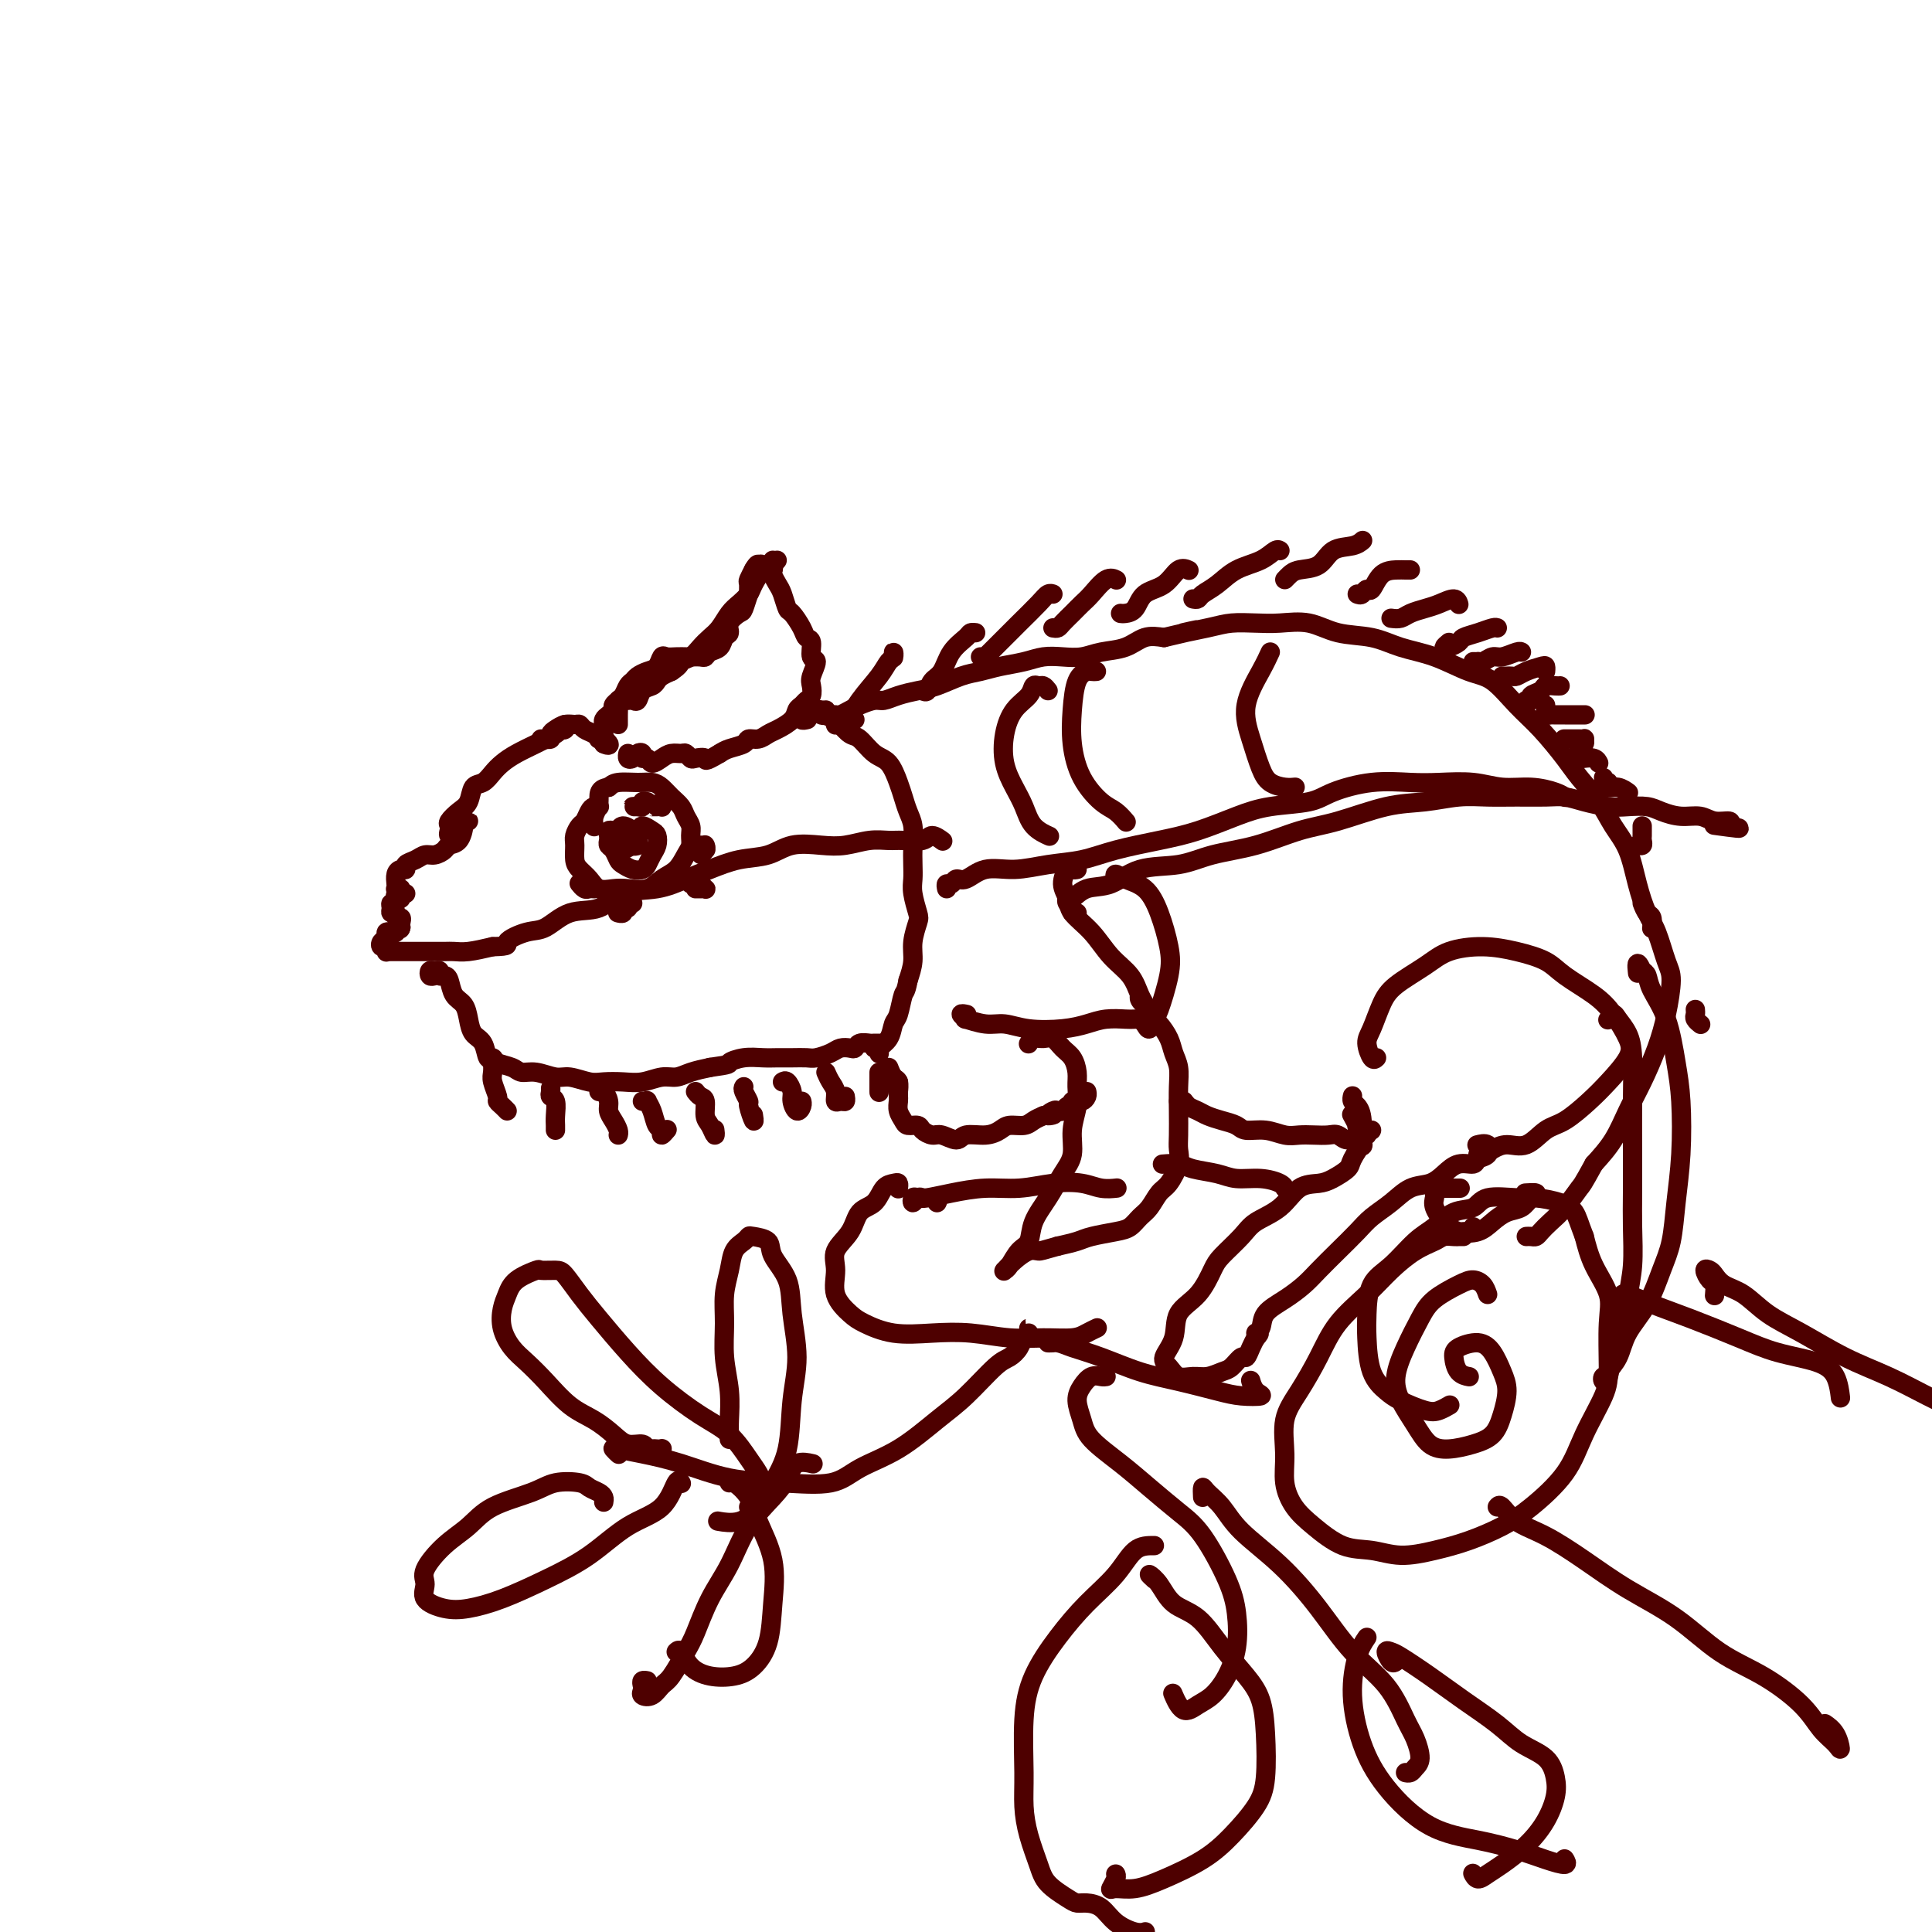 <svg viewBox='0 0 400 400' version='1.1' xmlns='http://www.w3.org/2000/svg' xmlns:xlink='http://www.w3.org/1999/xlink'><g fill='none' stroke='rgb(78,0,0)' stroke-width='4' stroke-linecap='round' stroke-linejoin='round'><path d='M84,185c-0.453,0.112 -0.906,0.224 -1,0c-0.094,-0.224 0.170,-0.785 0,-1c-0.170,-0.215 -0.775,-0.086 -1,0c-0.225,0.086 -0.070,0.129 0,0c0.070,-0.129 0.056,-0.430 0,-1c-0.056,-0.570 -0.153,-1.409 0,-2c0.153,-0.591 0.555,-0.933 1,-1c0.445,-0.067 0.934,0.140 1,0c0.066,-0.140 -0.291,-0.629 0,-1c0.291,-0.371 1.229,-0.625 2,-1c0.771,-0.375 1.376,-0.872 2,-1c0.624,-0.128 1.268,0.113 2,0c0.732,-0.113 1.554,-0.580 2,-1c0.446,-0.420 0.517,-0.792 1,-1c0.483,-0.208 1.380,-0.252 2,-1c0.620,-0.748 0.965,-2.200 1,-3c0.035,-0.800 -0.238,-0.946 0,-1c0.238,-0.054 0.987,-0.014 1,0c0.013,0.014 -0.711,0.004 -1,0c-0.289,-0.004 -0.145,-0.002 0,0'/><path d='M93,173c0.535,-0.023 1.070,-0.047 1,0c-0.070,0.047 -0.745,0.164 -1,0c-0.255,-0.164 -0.089,-0.609 0,-1c0.089,-0.391 0.103,-0.728 0,-1c-0.103,-0.272 -0.323,-0.478 0,-1c0.323,-0.522 1.189,-1.361 2,-2c0.811,-0.639 1.568,-1.077 2,-2c0.432,-0.923 0.540,-2.330 1,-3c0.460,-0.670 1.271,-0.603 2,-1c0.729,-0.397 1.374,-1.258 2,-2c0.626,-0.742 1.232,-1.365 2,-2c0.768,-0.635 1.697,-1.283 3,-2c1.303,-0.717 2.980,-1.503 4,-2c1.020,-0.497 1.385,-0.704 2,-1c0.615,-0.296 1.482,-0.682 2,-1c0.518,-0.318 0.689,-0.569 1,-1c0.311,-0.431 0.764,-1.043 1,-1c0.236,0.043 0.256,0.742 0,1c-0.256,0.258 -0.787,0.074 -1,0c-0.213,-0.074 -0.106,-0.037 0,0'/><path d='M112,153c0.454,0.007 0.909,0.013 1,0c0.091,-0.013 -0.180,-0.046 0,0c0.180,0.046 0.811,0.170 1,0c0.189,-0.170 -0.065,-0.635 0,-1c0.065,-0.365 0.450,-0.631 1,-1c0.550,-0.369 1.264,-0.842 2,-1c0.736,-0.158 1.493,0.000 2,0c0.507,-0.000 0.763,-0.158 1,0c0.237,0.158 0.455,0.631 1,1c0.545,0.369 1.417,0.634 2,1c0.583,0.366 0.879,0.834 1,1c0.121,0.166 0.068,0.031 0,0c-0.068,-0.031 -0.152,0.043 0,0c0.152,-0.043 0.541,-0.204 1,0c0.459,0.204 0.988,0.773 1,1c0.012,0.227 -0.494,0.114 -1,0'/><path d='M125,154c1.215,0.602 1.254,0.106 1,0c-0.254,-0.106 -0.800,0.179 -1,0c-0.200,-0.179 -0.053,-0.821 0,-1c0.053,-0.179 0.014,0.107 0,0c-0.014,-0.107 -0.001,-0.606 0,-1c0.001,-0.394 -0.010,-0.683 0,-1c0.010,-0.317 0.040,-0.662 0,-1c-0.040,-0.338 -0.150,-0.669 0,-1c0.150,-0.331 0.561,-0.663 1,-1c0.439,-0.337 0.905,-0.679 1,-1c0.095,-0.321 -0.182,-0.622 0,-1c0.182,-0.378 0.822,-0.834 1,-1c0.178,-0.166 -0.107,-0.043 0,0c0.107,0.043 0.605,0.005 1,0c0.395,-0.005 0.687,0.024 1,0c0.313,-0.024 0.647,-0.100 1,0c0.353,0.100 0.724,0.378 1,0c0.276,-0.378 0.458,-1.411 1,-2c0.542,-0.589 1.444,-0.735 2,-1c0.556,-0.265 0.765,-0.648 1,-1c0.235,-0.352 0.496,-0.672 1,-1c0.504,-0.328 1.252,-0.664 2,-1'/><path d='M139,139c2.059,-1.346 1.706,-1.710 2,-2c0.294,-0.290 1.233,-0.504 2,-1c0.767,-0.496 1.360,-1.273 2,-2c0.640,-0.727 1.327,-1.402 2,-2c0.673,-0.598 1.331,-1.117 2,-2c0.669,-0.883 1.349,-2.129 2,-3c0.651,-0.871 1.273,-1.367 2,-2c0.727,-0.633 1.557,-1.404 2,-2c0.443,-0.596 0.498,-1.018 1,-2c0.502,-0.982 1.452,-2.526 2,-3c0.548,-0.474 0.693,0.120 1,0c0.307,-0.120 0.775,-0.955 1,-1c0.225,-0.045 0.207,0.702 0,1c-0.207,0.298 -0.604,0.149 -1,0'/><path d='M159,118c3.333,-3.500 1.667,-1.750 0,0'/><path d='M128,150c-0.000,-0.439 -0.001,-0.877 0,-1c0.001,-0.123 0.003,0.070 0,0c-0.003,-0.070 -0.012,-0.404 0,-1c0.012,-0.596 0.045,-1.455 0,-2c-0.045,-0.545 -0.167,-0.776 0,-1c0.167,-0.224 0.625,-0.442 1,-1c0.375,-0.558 0.667,-1.458 1,-2c0.333,-0.542 0.705,-0.727 1,-1c0.295,-0.273 0.512,-0.633 1,-1c0.488,-0.367 1.247,-0.739 2,-1c0.753,-0.261 1.501,-0.410 2,-1c0.499,-0.590 0.748,-1.622 1,-2c0.252,-0.378 0.505,-0.101 1,0c0.495,0.101 1.232,0.028 2,0c0.768,-0.028 1.567,-0.011 2,0c0.433,0.011 0.501,0.015 1,0c0.499,-0.015 1.429,-0.049 2,0c0.571,0.049 0.784,0.183 1,0c0.216,-0.183 0.434,-0.681 1,-1c0.566,-0.319 1.479,-0.457 2,-1c0.521,-0.543 0.650,-1.491 1,-2c0.350,-0.509 0.921,-0.579 1,-1c0.079,-0.421 -0.333,-1.193 0,-2c0.333,-0.807 1.410,-1.649 2,-2c0.590,-0.351 0.693,-0.211 1,-1c0.307,-0.789 0.818,-2.506 1,-3c0.182,-0.494 0.035,0.235 0,0c-0.035,-0.235 0.042,-1.434 0,-2c-0.042,-0.566 -0.204,-0.499 0,-1c0.204,-0.501 0.772,-1.572 1,-2c0.228,-0.428 0.114,-0.214 0,0'/><path d='M156,118c1.331,-2.415 1.159,-0.451 1,0c-0.159,0.451 -0.305,-0.611 0,-1c0.305,-0.389 1.061,-0.104 1,0c-0.061,0.104 -0.940,0.028 -1,0c-0.060,-0.028 0.697,-0.008 1,0c0.303,0.008 0.151,0.004 0,0'/><path d='M160,116c-0.000,0.454 -0.001,0.908 0,1c0.001,0.092 0.003,-0.179 0,0c-0.003,0.179 -0.012,0.809 0,1c0.012,0.191 0.045,-0.057 0,0c-0.045,0.057 -0.168,0.419 0,1c0.168,0.581 0.626,1.380 1,2c0.374,0.620 0.663,1.059 1,2c0.337,0.941 0.721,2.382 1,3c0.279,0.618 0.452,0.411 1,1c0.548,0.589 1.472,1.973 2,3c0.528,1.027 0.660,1.696 1,2c0.340,0.304 0.890,0.241 1,1c0.110,0.759 -0.218,2.340 0,3c0.218,0.660 0.984,0.400 1,1c0.016,0.600 -0.716,2.059 -1,3c-0.284,0.941 -0.118,1.365 0,2c0.118,0.635 0.188,1.482 0,2c-0.188,0.518 -0.634,0.706 -1,1c-0.366,0.294 -0.650,0.694 -1,1c-0.350,0.306 -0.765,0.517 -1,1c-0.235,0.483 -0.291,1.239 -1,2c-0.709,0.761 -2.072,1.527 -3,2c-0.928,0.473 -1.421,0.651 -2,1c-0.579,0.349 -1.244,0.867 -2,1c-0.756,0.133 -1.605,-0.119 -2,0c-0.395,0.119 -0.337,0.609 -1,1c-0.663,0.391 -2.047,0.683 -3,1c-0.953,0.317 -1.477,0.658 -2,1'/><path d='M149,156c-3.510,2.087 -2.785,1.306 -3,1c-0.215,-0.306 -1.370,-0.135 -2,0c-0.630,0.135 -0.735,0.235 -1,0c-0.265,-0.235 -0.691,-0.804 -1,-1c-0.309,-0.196 -0.502,-0.018 -1,0c-0.498,0.018 -1.300,-0.124 -2,0c-0.700,0.124 -1.297,0.513 -2,1c-0.703,0.487 -1.512,1.072 -2,1c-0.488,-0.072 -0.655,-0.800 -1,-1c-0.345,-0.200 -0.867,0.130 -1,0c-0.133,-0.130 0.122,-0.718 0,-1c-0.122,-0.282 -0.621,-0.258 -1,0c-0.379,0.258 -0.638,0.750 -1,1c-0.362,0.250 -0.828,0.260 -1,0c-0.172,-0.260 -0.049,-0.788 0,-1c0.049,-0.212 0.025,-0.106 0,0'/><path d='M167,149c0.136,-0.033 0.272,-0.065 0,0c-0.272,0.065 -0.950,0.228 -1,0c-0.050,-0.228 0.530,-0.846 1,-1c0.470,-0.154 0.832,0.158 1,0c0.168,-0.158 0.143,-0.785 0,-1c-0.143,-0.215 -0.404,-0.017 0,0c0.404,0.017 1.473,-0.146 2,0c0.527,0.146 0.510,0.600 1,1c0.490,0.400 1.485,0.744 2,1c0.515,0.256 0.550,0.423 1,1c0.450,0.577 1.314,1.565 2,2c0.686,0.435 1.192,0.318 2,1c0.808,0.682 1.918,2.164 3,3c1.082,0.836 2.136,1.027 3,2c0.864,0.973 1.538,2.728 2,4c0.462,1.272 0.712,2.063 1,3c0.288,0.937 0.613,2.022 1,3c0.387,0.978 0.835,1.849 1,3c0.165,1.151 0.048,2.581 0,4c-0.048,1.419 -0.026,2.826 0,4c0.026,1.174 0.056,2.116 0,3c-0.056,0.884 -0.196,1.709 0,3c0.196,1.291 0.729,3.048 1,4c0.271,0.952 0.279,1.101 0,2c-0.279,0.899 -0.844,2.550 -1,4c-0.156,1.450 0.098,2.700 0,4c-0.098,1.300 -0.549,2.650 -1,4'/><path d='M188,203c-0.489,2.624 -0.713,2.184 -1,3c-0.287,0.816 -0.637,2.888 -1,4c-0.363,1.112 -0.739,1.266 -1,2c-0.261,0.734 -0.409,2.049 -1,3c-0.591,0.951 -1.626,1.537 -2,2c-0.374,0.463 -0.086,0.804 0,1c0.086,0.196 -0.028,0.248 0,0c0.028,-0.248 0.200,-0.798 0,-1c-0.200,-0.202 -0.771,-0.058 -1,0c-0.229,0.058 -0.114,0.029 0,0'/><path d='M82,186c0.039,-0.534 0.078,-1.067 0,-1c-0.078,0.067 -0.274,0.735 0,1c0.274,0.265 1.016,0.126 1,0c-0.016,-0.126 -0.790,-0.240 -1,0c-0.210,0.240 0.144,0.834 0,1c-0.144,0.166 -0.786,-0.095 -1,0c-0.214,0.095 -0.001,0.546 0,1c0.001,0.454 -0.210,0.909 0,1c0.210,0.091 0.841,-0.183 1,0c0.159,0.183 -0.153,0.822 0,1c0.153,0.178 0.772,-0.106 1,0c0.228,0.106 0.065,0.602 0,1c-0.065,0.398 -0.033,0.699 0,1'/><path d='M83,192c-0.089,0.867 -0.813,0.035 -1,0c-0.187,-0.035 0.161,0.726 0,1c-0.161,0.274 -0.831,0.062 -1,0c-0.169,-0.062 0.164,0.026 0,0c-0.164,-0.026 -0.825,-0.166 -1,0c-0.175,0.166 0.135,0.637 0,1c-0.135,0.363 -0.715,0.619 -1,1c-0.285,0.381 -0.273,0.887 0,1c0.273,0.113 0.808,-0.166 1,0c0.192,0.166 0.040,0.776 0,1c-0.040,0.224 0.031,0.060 0,0c-0.031,-0.060 -0.163,-0.016 0,0c0.163,0.016 0.620,0.004 1,0c0.380,-0.004 0.682,-0.001 1,0c0.318,0.001 0.650,0.000 1,0c0.350,-0.000 0.716,-0.000 1,0c0.284,0.000 0.484,-0.000 1,0c0.516,0.000 1.347,0.001 2,0c0.653,-0.001 1.128,-0.003 2,0c0.872,0.003 2.141,0.011 3,0c0.859,-0.011 1.308,-0.041 2,0c0.692,0.041 1.626,0.155 3,0c1.374,-0.155 3.187,-0.577 5,-1'/><path d='M102,196c4.044,-0.109 2.654,-0.380 3,-1c0.346,-0.620 2.428,-1.588 4,-2c1.572,-0.412 2.635,-0.266 4,-1c1.365,-0.734 3.032,-2.346 5,-3c1.968,-0.654 4.236,-0.349 6,-1c1.764,-0.651 3.022,-2.259 5,-3c1.978,-0.741 4.675,-0.617 7,-1c2.325,-0.383 4.279,-1.273 6,-2c1.721,-0.727 3.208,-1.291 5,-2c1.792,-0.709 3.889,-1.562 6,-2c2.111,-0.438 4.238,-0.461 6,-1c1.762,-0.539 3.161,-1.594 5,-2c1.839,-0.406 4.118,-0.162 6,0c1.882,0.162 3.365,0.241 5,0c1.635,-0.241 3.421,-0.801 5,-1c1.579,-0.199 2.953,-0.035 4,0c1.047,0.035 1.769,-0.057 3,0c1.231,0.057 2.971,0.264 4,0c1.029,-0.264 1.348,-0.999 2,-1c0.652,-0.001 1.637,0.730 2,1c0.363,0.270 0.104,0.077 0,0c-0.104,-0.077 -0.052,-0.039 0,0'/><path d='M90,202c-0.401,0.115 -0.802,0.231 -1,0c-0.198,-0.231 -0.194,-0.808 0,-1c0.194,-0.192 0.577,0.002 1,0c0.423,-0.002 0.886,-0.201 1,0c0.114,0.201 -0.120,0.801 0,1c0.120,0.199 0.596,-0.005 1,0c0.404,0.005 0.737,0.218 1,1c0.263,0.782 0.455,2.133 1,3c0.545,0.867 1.441,1.249 2,2c0.559,0.751 0.780,1.871 1,3c0.220,1.129 0.438,2.267 1,3c0.562,0.733 1.467,1.061 2,2c0.533,0.939 0.695,2.490 1,3c0.305,0.510 0.755,-0.022 1,0c0.245,0.022 0.285,0.598 1,1c0.715,0.402 2.105,0.628 3,1c0.895,0.372 1.296,0.888 2,1c0.704,0.112 1.710,-0.180 3,0c1.290,0.180 2.865,0.833 4,1c1.135,0.167 1.829,-0.150 3,0c1.171,0.150 2.820,0.768 4,1c1.180,0.232 1.891,0.077 3,0c1.109,-0.077 2.617,-0.076 4,0c1.383,0.076 2.641,0.228 4,0c1.359,-0.228 2.818,-0.834 4,-1c1.182,-0.166 2.088,0.109 3,0c0.912,-0.109 1.832,-0.603 3,-1c1.168,-0.397 2.584,-0.699 4,-1'/><path d='M147,221c4.646,-0.630 3.761,-0.705 4,-1c0.239,-0.295 1.601,-0.811 3,-1c1.399,-0.189 2.835,-0.050 4,0c1.165,0.050 2.059,0.011 3,0c0.941,-0.011 1.928,0.008 3,0c1.072,-0.008 2.227,-0.041 3,0c0.773,0.041 1.163,0.156 2,0c0.837,-0.156 2.121,-0.581 3,-1c0.879,-0.419 1.353,-0.830 2,-1c0.647,-0.170 1.469,-0.098 2,0c0.531,0.098 0.773,0.222 1,0c0.227,-0.222 0.438,-0.792 1,-1c0.562,-0.208 1.474,-0.056 2,0c0.526,0.056 0.667,0.015 1,0c0.333,-0.015 0.857,-0.004 1,0c0.143,0.004 -0.095,0.001 0,0c0.095,-0.001 0.523,-0.000 1,0c0.477,0.000 1.004,0.000 1,0c-0.004,-0.000 -0.540,-0.000 -1,0c-0.460,0.000 -0.846,0.000 -1,0c-0.154,-0.000 -0.077,-0.000 0,0'/><path d='M102,220c0.032,0.703 0.064,1.407 0,2c-0.064,0.593 -0.224,1.077 0,2c0.224,0.923 0.831,2.286 1,3c0.169,0.714 -0.099,0.779 0,1c0.099,0.221 0.565,0.598 1,1c0.435,0.402 0.839,0.829 1,1c0.161,0.171 0.081,0.085 0,0'/><path d='M114,226c-0.008,-0.508 -0.016,-1.016 0,-1c0.016,0.016 0.057,0.557 0,1c-0.057,0.443 -0.211,0.788 0,1c0.211,0.212 0.789,0.292 1,1c0.211,0.708 0.057,2.046 0,3c-0.057,0.954 -0.015,1.526 0,2c0.015,0.474 0.004,0.850 0,1c-0.004,0.150 -0.002,0.075 0,0'/><path d='M124,226c0.303,-0.178 0.607,-0.357 1,0c0.393,0.357 0.876,1.248 1,2c0.124,0.752 -0.110,1.364 0,2c0.110,0.636 0.566,1.294 1,2c0.434,0.706 0.848,1.459 1,2c0.152,0.541 0.044,0.869 0,1c-0.044,0.131 -0.022,0.066 0,0'/><path d='M133,228c0.447,0.038 0.894,0.075 1,0c0.106,-0.075 -0.130,-0.264 0,0c0.130,0.264 0.627,0.981 1,2c0.373,1.019 0.622,2.339 1,3c0.378,0.661 0.885,0.662 1,1c0.115,0.338 -0.161,1.014 0,1c0.161,-0.014 0.760,-0.718 1,-1c0.240,-0.282 0.120,-0.141 0,0'/><path d='M144,226c0.303,0.389 0.607,0.778 1,1c0.393,0.222 0.876,0.276 1,1c0.124,0.724 -0.110,2.117 0,3c0.110,0.883 0.566,1.257 1,2c0.434,0.743 0.848,1.854 1,2c0.152,0.146 0.044,-0.673 0,-1c-0.044,-0.327 -0.022,-0.164 0,0'/><path d='M154,225c-0.121,0.200 -0.243,0.400 0,1c0.243,0.600 0.850,1.600 1,2c0.150,0.400 -0.156,0.200 0,1c0.156,0.800 0.773,2.600 1,3c0.227,0.400 0.065,-0.600 0,-1c-0.065,-0.400 -0.032,-0.200 0,0'/><path d='M162,224c0.303,-0.184 0.607,-0.367 1,0c0.393,0.367 0.876,1.286 1,2c0.124,0.714 -0.110,1.225 0,2c0.110,0.775 0.566,1.816 1,2c0.434,0.184 0.848,-0.489 1,-1c0.152,-0.511 0.044,-0.860 0,-1c-0.044,-0.140 -0.022,-0.070 0,0'/><path d='M171,222c0.303,0.680 0.607,1.360 1,2c0.393,0.640 0.876,1.240 1,2c0.124,0.760 -0.110,1.682 0,2c0.110,0.318 0.566,0.034 1,0c0.434,-0.034 0.848,0.183 1,0c0.152,-0.183 0.044,-0.767 0,-1c-0.044,-0.233 -0.022,-0.117 0,0'/><path d='M182,222c0.000,0.224 0.000,0.449 0,1c0.000,0.551 0.000,1.429 0,2c0.000,0.571 0.000,0.833 0,1c0.000,0.167 0.000,0.237 0,0c0.000,-0.237 -0.000,-0.782 0,-1c0.000,-0.218 0.000,-0.109 0,0'/><path d='M184,221c0.310,0.792 0.619,1.583 1,2c0.381,0.417 0.833,0.458 1,1c0.167,0.542 0.048,1.583 0,2c-0.048,0.417 -0.024,0.208 0,0'/><path d='M171,148c-0.034,-0.536 -0.069,-1.072 0,-1c0.069,0.072 0.241,0.752 0,1c-0.241,0.248 -0.896,0.063 -1,0c-0.104,-0.063 0.341,-0.006 1,0c0.659,0.006 1.531,-0.041 2,0c0.469,0.041 0.534,0.169 1,0c0.466,-0.169 1.334,-0.637 2,-1c0.666,-0.363 1.129,-0.622 2,-1c0.871,-0.378 2.149,-0.874 3,-1c0.851,-0.126 1.273,0.117 2,0c0.727,-0.117 1.758,-0.595 3,-1c1.242,-0.405 2.694,-0.739 4,-1c1.306,-0.261 2.467,-0.451 4,-1c1.533,-0.549 3.438,-1.457 5,-2c1.562,-0.543 2.780,-0.720 4,-1c1.220,-0.280 2.440,-0.663 4,-1c1.560,-0.337 3.458,-0.630 5,-1c1.542,-0.370 2.726,-0.819 4,-1c1.274,-0.181 2.637,-0.094 4,0c1.363,0.094 2.727,0.197 4,0c1.273,-0.197 2.455,-0.692 4,-1c1.545,-0.308 3.455,-0.429 5,-1c1.545,-0.571 2.727,-1.592 4,-2c1.273,-0.408 2.636,-0.204 4,0'/><path d='M241,132c11.495,-2.657 5.234,-1.300 4,-1c-1.234,0.300 2.559,-0.457 5,-1c2.441,-0.543 3.529,-0.870 5,-1c1.471,-0.130 3.326,-0.061 5,0c1.674,0.061 3.166,0.114 5,0c1.834,-0.114 4.011,-0.394 6,0c1.989,0.394 3.791,1.461 6,2c2.209,0.539 4.823,0.551 7,1c2.177,0.449 3.915,1.337 6,2c2.085,0.663 4.517,1.102 7,2c2.483,0.898 5.018,2.257 7,3c1.982,0.743 3.411,0.872 5,2c1.589,1.128 3.339,3.256 5,5c1.661,1.744 3.235,3.106 5,5c1.765,1.894 3.723,4.321 5,6c1.277,1.679 1.875,2.611 3,4c1.125,1.389 2.777,3.236 4,5c1.223,1.764 2.018,3.445 3,5c0.982,1.555 2.150,2.983 3,5c0.850,2.017 1.381,4.623 2,7c0.619,2.377 1.326,4.524 2,6c0.674,1.476 1.314,2.279 2,4c0.686,1.721 1.419,4.360 2,6c0.581,1.640 1.012,2.282 1,4c-0.012,1.718 -0.467,4.514 -1,7c-0.533,2.486 -1.146,4.663 -2,7c-0.854,2.337 -1.951,4.832 -3,7c-1.049,2.168 -2.052,4.007 -3,6c-0.948,1.993 -1.842,4.141 -3,6c-1.158,1.859 -2.579,3.430 -4,5'/><path d='M330,241c-2.550,4.644 -2.423,4.253 -3,5c-0.577,0.747 -1.856,2.631 -3,4c-1.144,1.369 -2.153,2.223 -3,3c-0.847,0.777 -1.534,1.476 -2,2c-0.466,0.524 -0.713,0.872 -1,1c-0.287,0.128 -0.616,0.034 -1,0c-0.384,-0.034 -0.824,-0.010 -1,0c-0.176,0.010 -0.088,0.005 0,0'/><path d='M184,224c0.030,0.105 0.060,0.210 0,0c-0.060,-0.210 -0.208,-0.736 0,-1c0.208,-0.264 0.774,-0.267 1,0c0.226,0.267 0.112,0.804 0,1c-0.112,0.196 -0.222,0.053 0,0c0.222,-0.053 0.778,-0.015 1,0c0.222,0.015 0.111,0.008 0,0'/><path d='M186,225c0.000,-0.512 0.000,-1.025 0,-1c-0.000,0.025 -0.001,0.587 0,1c0.001,0.413 0.004,0.677 0,1c-0.004,0.323 -0.013,0.703 0,1c0.013,0.297 0.049,0.510 0,1c-0.049,0.490 -0.183,1.258 0,2c0.183,0.742 0.682,1.457 1,2c0.318,0.543 0.454,0.915 1,1c0.546,0.085 1.501,-0.116 2,0c0.499,0.116 0.540,0.549 1,1c0.460,0.451 1.337,0.920 2,1c0.663,0.080 1.112,-0.230 2,0c0.888,0.230 2.215,1.000 3,1c0.785,0.000 1.029,-0.770 2,-1c0.971,-0.230 2.669,0.079 4,0c1.331,-0.079 2.296,-0.546 3,-1c0.704,-0.454 1.147,-0.895 2,-1c0.853,-0.105 2.114,0.126 3,0c0.886,-0.126 1.396,-0.607 2,-1c0.604,-0.393 1.302,-0.696 2,-1'/><path d='M216,231c3.737,-0.559 1.578,0.043 1,0c-0.578,-0.043 0.423,-0.730 1,-1c0.577,-0.270 0.729,-0.124 1,0c0.271,0.124 0.660,0.226 1,0c0.340,-0.226 0.631,-0.778 1,-1c0.369,-0.222 0.816,-0.112 1,0c0.184,0.112 0.105,0.227 0,0c-0.105,-0.227 -0.234,-0.796 0,-1c0.234,-0.204 0.833,-0.044 1,0c0.167,0.044 -0.099,-0.027 0,0c0.099,0.027 0.563,0.152 1,0c0.437,-0.152 0.849,-0.579 1,-1c0.151,-0.421 0.043,-0.834 0,-1c-0.043,-0.166 -0.022,-0.083 0,0'/><path d='M200,210c0.151,0.033 0.301,0.065 0,0c-0.301,-0.065 -1.054,-0.229 -1,0c0.054,0.229 0.913,0.849 1,1c0.087,0.151 -0.599,-0.169 0,0c0.599,0.169 2.484,0.827 4,1c1.516,0.173 2.662,-0.140 4,0c1.338,0.140 2.866,0.731 5,1c2.134,0.269 4.874,0.216 7,0c2.126,-0.216 3.637,-0.594 5,-1c1.363,-0.406 2.577,-0.839 4,-1c1.423,-0.161 3.053,-0.048 4,0c0.947,0.048 1.209,0.032 2,0c0.791,-0.032 2.111,-0.081 3,0c0.889,0.081 1.349,0.292 2,1c0.651,0.708 1.495,1.913 2,3c0.505,1.087 0.671,2.055 1,3c0.329,0.945 0.820,1.866 1,3c0.180,1.134 0.050,2.479 0,4c-0.050,1.521 -0.019,3.216 0,5c0.019,1.784 0.027,3.656 0,5c-0.027,1.344 -0.090,2.160 0,3c0.090,0.840 0.334,1.705 0,3c-0.334,1.295 -1.244,3.019 -2,4c-0.756,0.981 -1.358,1.218 -2,2c-0.642,0.782 -1.323,2.107 -2,3c-0.677,0.893 -1.349,1.352 -2,2c-0.651,0.648 -1.282,1.483 -2,2c-0.718,0.517 -1.522,0.716 -3,1c-1.478,0.284 -3.629,0.653 -5,1c-1.371,0.347 -1.963,0.670 -3,1c-1.037,0.330 -2.518,0.665 -4,1'/><path d='M219,258c-3.145,0.869 -3.508,1.042 -4,1c-0.492,-0.042 -1.112,-0.298 -2,0c-0.888,0.298 -2.042,1.152 -3,2c-0.958,0.848 -1.718,1.690 -2,2c-0.282,0.310 -0.084,0.087 0,0c0.084,-0.087 0.054,-0.038 0,0c-0.054,0.038 -0.132,0.066 0,0c0.132,-0.066 0.475,-0.225 1,-1c0.525,-0.775 1.232,-2.167 2,-3c0.768,-0.833 1.597,-1.106 2,-2c0.403,-0.894 0.380,-2.408 1,-4c0.620,-1.592 1.883,-3.261 3,-5c1.117,-1.739 2.089,-3.547 3,-5c0.911,-1.453 1.761,-2.552 2,-4c0.239,-1.448 -0.134,-3.245 0,-5c0.134,-1.755 0.776,-3.467 1,-5c0.224,-1.533 0.030,-2.888 0,-4c-0.030,-1.112 0.105,-1.982 0,-3c-0.105,-1.018 -0.452,-2.183 -1,-3c-0.548,-0.817 -1.299,-1.287 -2,-2c-0.701,-0.713 -1.351,-1.669 -2,-2c-0.649,-0.331 -1.298,-0.037 -2,0c-0.702,0.037 -1.458,-0.182 -2,0c-0.542,0.182 -0.869,0.766 -1,1c-0.131,0.234 -0.065,0.117 0,0'/><path d='M245,228c-0.037,0.002 -0.074,0.003 0,0c0.074,-0.003 0.261,-0.012 0,0c-0.261,0.012 -0.968,0.045 -1,0c-0.032,-0.045 0.613,-0.167 1,0c0.387,0.167 0.516,0.622 1,1c0.484,0.378 1.321,0.680 2,1c0.679,0.320 1.199,0.659 2,1c0.801,0.341 1.884,0.684 3,1c1.116,0.316 2.266,0.607 3,1c0.734,0.393 1.053,0.890 2,1c0.947,0.110 2.522,-0.166 4,0c1.478,0.166 2.857,0.775 4,1c1.143,0.225 2.049,0.065 3,0c0.951,-0.065 1.946,-0.035 3,0c1.054,0.035 2.166,0.076 3,0c0.834,-0.076 1.390,-0.268 2,0c0.610,0.268 1.274,0.997 2,1c0.726,0.003 1.514,-0.721 2,-1c0.486,-0.279 0.669,-0.114 1,0c0.331,0.114 0.809,0.175 1,0c0.191,-0.175 0.096,-0.588 0,-1'/><path d='M283,234c2.386,-0.096 -0.149,0.163 -1,0c-0.851,-0.163 -0.018,-0.748 0,-1c0.018,-0.252 -0.779,-0.171 -1,0c-0.221,0.171 0.133,0.431 0,0c-0.133,-0.431 -0.752,-1.552 -1,-2c-0.248,-0.448 -0.124,-0.224 0,0'/><path d='M280,227c0.022,-0.096 0.044,-0.192 0,0c-0.044,0.192 -0.153,0.672 0,1c0.153,0.328 0.570,0.504 1,1c0.430,0.496 0.874,1.312 1,3c0.126,1.688 -0.066,4.249 0,5c0.066,0.751 0.392,-0.307 0,0c-0.392,0.307 -1.501,1.977 -2,3c-0.499,1.023 -0.389,1.397 -1,2c-0.611,0.603 -1.942,1.435 -3,2c-1.058,0.565 -1.843,0.863 -3,1c-1.157,0.137 -2.688,0.113 -4,1c-1.312,0.887 -2.406,2.686 -4,4c-1.594,1.314 -3.688,2.144 -5,3c-1.312,0.856 -1.841,1.739 -3,3c-1.159,1.261 -2.950,2.899 -4,4c-1.050,1.101 -1.361,1.664 -2,3c-0.639,1.336 -1.605,3.446 -3,5c-1.395,1.554 -3.220,2.554 -4,4c-0.780,1.446 -0.515,3.340 -1,5c-0.485,1.660 -1.719,3.087 -2,4c-0.281,0.913 0.390,1.313 1,2c0.610,0.687 1.160,1.661 2,2c0.840,0.339 1.969,0.044 3,0c1.031,-0.044 1.964,0.161 3,0c1.036,-0.161 2.175,-0.690 3,-1c0.825,-0.310 1.334,-0.401 2,-1c0.666,-0.599 1.488,-1.707 2,-2c0.512,-0.293 0.715,0.229 1,0c0.285,-0.229 0.653,-1.208 1,-2c0.347,-0.792 0.674,-1.396 1,-2'/><path d='M260,277c1.489,-1.442 0.212,-1.047 0,-1c-0.212,0.047 0.641,-0.255 1,-1c0.359,-0.745 0.223,-1.935 1,-3c0.777,-1.065 2.466,-2.007 4,-3c1.534,-0.993 2.913,-2.037 4,-3c1.087,-0.963 1.883,-1.846 3,-3c1.117,-1.154 2.556,-2.579 4,-4c1.444,-1.421 2.893,-2.838 4,-4c1.107,-1.162 1.871,-2.068 3,-3c1.129,-0.932 2.622,-1.890 4,-3c1.378,-1.110 2.639,-2.374 4,-3c1.361,-0.626 2.822,-0.616 4,-1c1.178,-0.384 2.074,-1.162 3,-2c0.926,-0.838 1.882,-1.735 3,-2c1.118,-0.265 2.397,0.101 3,0c0.603,-0.101 0.529,-0.668 1,-1c0.471,-0.332 1.487,-0.429 2,-1c0.513,-0.571 0.523,-1.615 0,-2c-0.523,-0.385 -1.578,-0.110 -2,0c-0.422,0.110 -0.211,0.055 0,0'/><path d='M285,219c-0.292,0.283 -0.583,0.565 -1,0c-0.417,-0.565 -0.958,-1.978 -1,-3c-0.042,-1.022 0.415,-1.653 1,-3c0.585,-1.347 1.298,-3.409 2,-5c0.702,-1.591 1.393,-2.711 3,-4c1.607,-1.289 4.132,-2.746 6,-4c1.868,-1.254 3.081,-2.303 5,-3c1.919,-0.697 4.544,-1.040 7,-1c2.456,0.040 4.744,0.463 7,1c2.256,0.537 4.482,1.190 6,2c1.518,0.810 2.329,1.779 4,3c1.671,1.221 4.201,2.693 6,4c1.799,1.307 2.867,2.449 4,4c1.133,1.551 2.330,3.512 3,5c0.670,1.488 0.812,2.505 0,4c-0.812,1.495 -2.579,3.470 -4,5c-1.421,1.530 -2.495,2.616 -4,4c-1.505,1.384 -3.443,3.067 -5,4c-1.557,0.933 -2.735,1.115 -4,2c-1.265,0.885 -2.616,2.472 -4,3c-1.384,0.528 -2.802,-0.002 -4,0c-1.198,0.002 -2.177,0.537 -3,1c-0.823,0.463 -1.491,0.856 -2,1c-0.509,0.144 -0.860,0.041 -1,0c-0.140,-0.041 -0.070,-0.021 0,0'/><path d='M302,246c0.279,-0.000 0.558,-0.001 0,0c-0.558,0.001 -1.954,0.003 -3,0c-1.046,-0.003 -1.744,-0.013 -2,0c-0.256,0.013 -0.070,0.047 0,0c0.070,-0.047 0.024,-0.175 0,0c-0.024,0.175 -0.027,0.653 0,1c0.027,0.347 0.083,0.564 0,1c-0.083,0.436 -0.304,1.092 0,2c0.304,0.908 1.134,2.068 2,3c0.866,0.932 1.769,1.635 3,2c1.231,0.365 2.791,0.393 4,0c1.209,-0.393 2.067,-1.205 3,-2c0.933,-0.795 1.941,-1.572 3,-2c1.059,-0.428 2.168,-0.507 3,-1c0.832,-0.493 1.388,-1.400 2,-2c0.612,-0.600 1.280,-0.892 1,-1c-0.280,-0.108 -1.509,-0.031 -2,0c-0.491,0.031 -0.246,0.015 0,0'/><path d='M305,254c0.083,0.423 0.167,0.845 0,1c-0.167,0.155 -0.583,0.042 -1,0c-0.417,-0.042 -0.833,-0.012 -1,0c-0.167,0.012 -0.083,0.006 0,0'/><path d='M303,256c-0.439,0.001 -0.879,0.003 -1,0c-0.121,-0.003 0.076,-0.010 0,0c-0.076,0.010 -0.424,0.038 -1,0c-0.576,-0.038 -1.380,-0.143 -2,0c-0.620,0.143 -1.058,0.535 -2,1c-0.942,0.465 -2.390,1.003 -4,2c-1.610,0.997 -3.382,2.453 -5,4c-1.618,1.547 -3.082,3.184 -5,5c-1.918,1.816 -4.289,3.811 -6,6c-1.711,2.189 -2.761,4.573 -4,7c-1.239,2.427 -2.667,4.897 -4,7c-1.333,2.103 -2.571,3.839 -3,6c-0.429,2.161 -0.048,4.747 0,7c0.048,2.253 -0.236,4.172 0,6c0.236,1.828 0.990,3.566 2,5c1.010,1.434 2.274,2.564 4,4c1.726,1.436 3.915,3.178 6,4c2.085,0.822 4.065,0.723 6,1c1.935,0.277 3.823,0.930 6,1c2.177,0.070 4.641,-0.443 7,-1c2.359,-0.557 4.611,-1.160 7,-2c2.389,-0.840 4.913,-1.918 7,-3c2.087,-1.082 3.736,-2.168 6,-4c2.264,-1.832 5.142,-4.411 7,-7c1.858,-2.589 2.697,-5.187 4,-8c1.303,-2.813 3.072,-5.840 4,-8c0.928,-2.160 1.017,-3.455 1,-6c-0.017,-2.545 -0.138,-6.342 0,-9c0.138,-2.658 0.537,-4.177 0,-6c-0.537,-1.823 -2.011,-3.949 -3,-6c-0.989,-2.051 -1.495,-4.025 -2,-6'/><path d='M328,256c-1.115,-2.884 -1.401,-4.095 -2,-5c-0.599,-0.905 -1.510,-1.503 -3,-2c-1.490,-0.497 -3.560,-0.892 -5,-1c-1.440,-0.108 -2.251,0.072 -4,0c-1.749,-0.072 -4.438,-0.394 -6,0c-1.562,0.394 -1.999,1.505 -3,2c-1.001,0.495 -2.566,0.373 -4,1c-1.434,0.627 -2.738,2.001 -4,3c-1.262,0.999 -2.482,1.621 -4,3c-1.518,1.379 -3.334,3.513 -5,5c-1.666,1.487 -3.183,2.328 -4,4c-0.817,1.672 -0.934,4.177 -1,6c-0.066,1.823 -0.082,2.965 0,5c0.082,2.035 0.262,4.963 1,7c0.738,2.037 2.033,3.183 3,4c0.967,0.817 1.604,1.305 3,2c1.396,0.695 3.549,1.599 5,2c1.451,0.401 2.198,0.300 3,0c0.802,-0.300 1.658,-0.800 2,-1c0.342,-0.200 0.171,-0.100 0,0'/><path d='M308,268c-0.252,-0.720 -0.503,-1.440 -1,-2c-0.497,-0.560 -1.238,-0.959 -2,-1c-0.762,-0.041 -1.543,0.277 -3,1c-1.457,0.723 -3.590,1.851 -5,3c-1.410,1.149 -2.096,2.319 -3,4c-0.904,1.681 -2.028,3.872 -3,6c-0.972,2.128 -1.794,4.193 -2,6c-0.206,1.807 0.205,3.357 1,5c0.795,1.643 1.974,3.378 3,5c1.026,1.622 1.899,3.131 3,4c1.101,0.869 2.429,1.096 4,1c1.571,-0.096 3.385,-0.517 5,-1c1.615,-0.483 3.030,-1.028 4,-2c0.970,-0.972 1.496,-2.370 2,-4c0.504,-1.630 0.986,-3.492 1,-5c0.014,-1.508 -0.442,-2.662 -1,-4c-0.558,-1.338 -1.220,-2.860 -2,-4c-0.780,-1.140 -1.680,-1.899 -3,-2c-1.320,-0.101 -3.061,0.456 -4,1c-0.939,0.544 -1.076,1.074 -1,2c0.076,0.926 0.367,2.249 1,3c0.633,0.751 1.610,0.929 2,1c0.390,0.071 0.195,0.036 0,0'/><path d='M333,211c-0.097,0.126 -0.194,0.252 0,0c0.194,-0.252 0.679,-0.883 1,-1c0.321,-0.117 0.478,0.278 1,1c0.522,0.722 1.408,1.770 2,3c0.592,1.230 0.890,2.643 1,5c0.110,2.357 0.030,5.658 0,9c-0.030,3.342 -0.011,6.725 0,10c0.011,3.275 0.015,6.442 0,9c-0.015,2.558 -0.049,4.507 0,7c0.049,2.493 0.182,5.529 0,8c-0.182,2.471 -0.679,4.376 -1,7c-0.321,2.624 -0.465,5.967 -1,8c-0.535,2.033 -1.460,2.755 -2,4c-0.540,1.245 -0.697,3.011 -1,4c-0.303,0.989 -0.754,1.200 -1,1c-0.246,-0.200 -0.286,-0.810 0,-1c0.286,-0.190 0.898,0.041 1,0c0.102,-0.041 -0.307,-0.355 0,-1c0.307,-0.645 1.329,-1.622 2,-3c0.671,-1.378 0.992,-3.159 2,-5c1.008,-1.841 2.705,-3.744 4,-6c1.295,-2.256 2.190,-4.867 3,-7c0.810,-2.133 1.535,-3.788 2,-6c0.465,-2.212 0.670,-4.982 1,-8c0.330,-3.018 0.786,-6.285 1,-10c0.214,-3.715 0.188,-7.878 0,-11c-0.188,-3.122 -0.536,-5.204 -1,-8c-0.464,-2.796 -1.042,-6.306 -2,-9c-0.958,-2.694 -2.296,-4.571 -3,-6c-0.704,-1.429 -0.772,-2.408 -1,-3c-0.228,-0.592 -0.614,-0.796 -1,-1'/><path d='M340,201c-1.311,-2.956 -1.089,-0.844 -1,0c0.089,0.844 0.044,0.422 0,0'/><path d='M196,184c-0.093,-0.457 -0.186,-0.915 0,-1c0.186,-0.085 0.652,0.202 1,0c0.348,-0.202 0.580,-0.895 1,-1c0.420,-0.105 1.030,0.376 2,0c0.970,-0.376 2.299,-1.609 4,-2c1.701,-0.391 3.772,0.061 6,0c2.228,-0.061 4.613,-0.634 7,-1c2.387,-0.366 4.776,-0.524 7,-1c2.224,-0.476 4.282,-1.269 7,-2c2.718,-0.731 6.096,-1.399 9,-2c2.904,-0.601 5.333,-1.133 8,-2c2.667,-0.867 5.571,-2.068 8,-3c2.429,-0.932 4.382,-1.595 7,-2c2.618,-0.405 5.902,-0.553 8,-1c2.098,-0.447 3.011,-1.193 5,-2c1.989,-0.807 5.055,-1.676 8,-2c2.945,-0.324 5.770,-0.102 8,0c2.230,0.102 3.864,0.083 6,0c2.136,-0.083 4.772,-0.229 7,0c2.228,0.229 4.047,0.832 6,1c1.953,0.168 4.039,-0.099 6,0c1.961,0.099 3.797,0.565 5,1c1.203,0.435 1.772,0.839 2,1c0.228,0.161 0.114,0.081 0,0'/><path d='M223,189c-0.452,0.092 -0.904,0.184 -1,0c-0.096,-0.184 0.164,-0.645 0,-1c-0.164,-0.355 -0.751,-0.604 -1,-1c-0.249,-0.396 -0.160,-0.940 0,-1c0.160,-0.060 0.390,0.364 1,0c0.610,-0.364 1.601,-1.515 3,-2c1.399,-0.485 3.207,-0.303 5,-1c1.793,-0.697 3.573,-2.274 6,-3c2.427,-0.726 5.502,-0.602 8,-1c2.498,-0.398 4.420,-1.319 7,-2c2.580,-0.681 5.818,-1.124 9,-2c3.182,-0.876 6.306,-2.186 9,-3c2.694,-0.814 4.957,-1.132 8,-2c3.043,-0.868 6.868,-2.285 10,-3c3.132,-0.715 5.573,-0.727 8,-1c2.427,-0.273 4.841,-0.806 7,-1c2.159,-0.194 4.064,-0.049 6,0c1.936,0.049 3.904,0.003 6,0c2.096,-0.003 4.321,0.038 6,0c1.679,-0.038 2.813,-0.154 4,0c1.187,0.154 2.428,0.580 4,1c1.572,0.420 3.477,0.835 5,1c1.523,0.165 2.666,0.082 4,0c1.334,-0.082 2.859,-0.162 4,0c1.141,0.162 1.896,0.564 3,1c1.104,0.436 2.555,0.904 4,1c1.445,0.096 2.882,-0.180 4,0c1.118,0.180 1.916,0.818 3,1c1.084,0.182 2.452,-0.091 3,0c0.548,0.091 0.274,0.545 0,1'/><path d='M358,171c4.844,0.933 -0.044,0.267 -2,0c-1.956,-0.267 -0.978,-0.133 0,0'/><path d='M177,149c-0.227,-0.116 -0.455,-0.232 -1,0c-0.545,0.232 -1.409,0.811 -2,1c-0.591,0.189 -0.911,-0.013 -1,0c-0.089,0.013 0.052,0.240 0,0c-0.052,-0.240 -0.298,-0.947 0,-1c0.298,-0.053 1.141,0.547 2,0c0.859,-0.547 1.733,-2.242 3,-4c1.267,-1.758 2.928,-3.578 4,-5c1.072,-1.422 1.555,-2.447 2,-3c0.445,-0.553 0.851,-0.633 1,-1c0.149,-0.367 0.040,-1.022 0,-1c-0.040,0.022 -0.011,0.721 0,1c0.011,0.279 0.006,0.140 0,0'/><path d='M191,143c0.360,0.192 0.720,0.385 1,0c0.280,-0.385 0.480,-1.347 1,-2c0.520,-0.653 1.358,-0.998 2,-2c0.642,-1.002 1.086,-2.661 2,-4c0.914,-1.339 2.296,-2.359 3,-3c0.704,-0.641 0.728,-0.903 1,-1c0.272,-0.097 0.792,-0.028 1,0c0.208,0.028 0.104,0.014 0,0'/><path d='M203,136c0.433,-0.010 0.866,-0.021 1,0c0.134,0.021 -0.032,0.073 0,0c0.032,-0.073 0.260,-0.272 1,-1c0.740,-0.728 1.992,-1.985 3,-3c1.008,-1.015 1.773,-1.789 3,-3c1.227,-1.211 2.917,-2.861 4,-4c1.083,-1.139 1.561,-1.768 2,-2c0.439,-0.232 0.840,-0.066 1,0c0.160,0.066 0.080,0.033 0,0'/><path d='M218,130c0.357,0.066 0.713,0.132 1,0c0.287,-0.132 0.503,-0.463 1,-1c0.497,-0.537 1.275,-1.278 2,-2c0.725,-0.722 1.396,-1.423 2,-2c0.604,-0.577 1.141,-1.031 2,-2c0.859,-0.969 2.039,-2.453 3,-3c0.961,-0.547 1.703,-0.156 2,0c0.297,0.156 0.148,0.078 0,0'/><path d='M232,127c0.230,0.032 0.459,0.064 1,0c0.541,-0.064 1.392,-0.224 2,-1c0.608,-0.776 0.972,-2.169 2,-3c1.028,-0.831 2.719,-1.099 4,-2c1.281,-0.901 2.153,-2.435 3,-3c0.847,-0.565 1.671,-0.161 2,0c0.329,0.161 0.165,0.081 0,0'/><path d='M247,124c0.377,0.074 0.754,0.148 1,0c0.246,-0.148 0.360,-0.516 1,-1c0.640,-0.484 1.807,-1.082 3,-2c1.193,-0.918 2.411,-2.155 4,-3c1.589,-0.845 3.550,-1.299 5,-2c1.450,-0.701 2.390,-1.650 3,-2c0.610,-0.350 0.888,-0.100 1,0c0.112,0.100 0.056,0.050 0,0'/><path d='M266,120c0.301,-0.317 0.601,-0.634 1,-1c0.399,-0.366 0.895,-0.781 2,-1c1.105,-0.219 2.818,-0.241 4,-1c1.182,-0.759 1.832,-2.255 3,-3c1.168,-0.745 2.853,-0.739 4,-1c1.147,-0.261 1.756,-0.789 2,-1c0.244,-0.211 0.122,-0.106 0,0'/><path d='M281,123c0.329,0.135 0.658,0.271 1,0c0.342,-0.271 0.697,-0.948 1,-1c0.303,-0.052 0.554,0.522 1,0c0.446,-0.522 1.086,-2.140 2,-3c0.914,-0.860 2.101,-0.963 3,-1c0.899,-0.037 1.511,-0.010 2,0c0.489,0.010 0.854,0.003 1,0c0.146,-0.003 0.073,-0.001 0,0'/><path d='M288,128c0.691,0.088 1.383,0.177 2,0c0.617,-0.177 1.160,-0.618 2,-1c0.840,-0.382 1.976,-0.705 3,-1c1.024,-0.295 1.934,-0.564 3,-1c1.066,-0.436 2.287,-1.041 3,-1c0.713,0.041 0.918,0.726 1,1c0.082,0.274 0.041,0.137 0,0'/><path d='M300,133c-0.478,0.399 -0.957,0.798 -1,1c-0.043,0.202 0.349,0.208 1,0c0.651,-0.208 1.562,-0.630 2,-1c0.438,-0.370 0.405,-0.688 1,-1c0.595,-0.313 1.819,-0.620 3,-1c1.181,-0.380 2.318,-0.833 3,-1c0.682,-0.167 0.909,-0.048 1,0c0.091,0.048 0.045,0.024 0,0'/><path d='M305,137c0.439,0.009 0.879,0.017 1,0c0.121,-0.017 -0.076,-0.061 0,0c0.076,0.061 0.427,0.227 1,0c0.573,-0.227 1.369,-0.845 2,-1c0.631,-0.155 1.097,0.155 2,0c0.903,-0.155 2.242,-0.773 3,-1c0.758,-0.227 0.935,-0.061 1,0c0.065,0.061 0.019,0.017 0,0c-0.019,-0.017 -0.009,-0.009 0,0'/><path d='M311,140c0.329,0.006 0.659,0.012 1,0c0.341,-0.012 0.694,-0.043 1,0c0.306,0.043 0.565,0.159 1,0c0.435,-0.159 1.045,-0.592 2,-1c0.955,-0.408 2.256,-0.790 3,-1c0.744,-0.210 0.931,-0.249 1,0c0.069,0.249 0.020,0.785 0,1c-0.020,0.215 -0.010,0.107 0,0'/><path d='M316,145c0.479,0.091 0.958,0.182 1,0c0.042,-0.182 -0.353,-0.637 0,-1c0.353,-0.363 1.454,-0.633 2,-1c0.546,-0.367 0.538,-0.830 1,-1c0.462,-0.170 1.394,-0.046 2,0c0.606,0.046 0.888,0.013 1,0c0.112,-0.013 0.056,-0.007 0,0'/><path d='M320,146c0.026,0.309 0.051,0.619 0,1c-0.051,0.381 -0.180,0.834 0,1c0.180,0.166 0.669,0.044 1,0c0.331,-0.044 0.506,-0.012 1,0c0.494,0.012 1.308,0.003 2,0c0.692,-0.003 1.263,-0.001 2,0c0.737,0.001 1.639,0.000 2,0c0.361,-0.000 0.180,-0.000 0,0'/><path d='M324,153c0.055,0.000 0.110,0.000 0,0c-0.110,-0.000 -0.383,-0.001 0,0c0.383,0.001 1.424,0.003 2,0c0.576,-0.003 0.686,-0.012 1,0c0.314,0.012 0.830,0.044 1,0c0.170,-0.044 -0.008,-0.166 0,0c0.008,0.166 0.203,0.619 0,1c-0.203,0.381 -0.802,0.691 -1,1c-0.198,0.309 0.006,0.618 0,1c-0.006,0.382 -0.222,0.838 0,1c0.222,0.162 0.883,0.030 1,0c0.117,-0.030 -0.309,0.044 0,0c0.309,-0.044 1.352,-0.204 2,0c0.648,0.204 0.899,0.773 1,1c0.101,0.227 0.050,0.114 0,0'/><path d='M332,161c0.034,0.414 0.067,0.828 0,1c-0.067,0.172 -0.235,0.102 0,0c0.235,-0.102 0.872,-0.238 1,0c0.128,0.238 -0.253,0.848 0,1c0.253,0.152 1.140,-0.155 2,0c0.860,0.155 1.693,0.773 2,1c0.307,0.227 0.088,0.065 0,0c-0.088,-0.065 -0.044,-0.032 0,0'/><path d='M340,171c-0.002,0.332 -0.004,0.663 0,1c0.004,0.337 0.015,0.679 0,1c-0.015,0.321 -0.056,0.622 0,1c0.056,0.378 0.207,0.832 0,1c-0.207,0.168 -0.774,0.048 -1,0c-0.226,-0.048 -0.113,-0.024 0,0'/><path d='M340,187c0.310,0.792 0.619,1.583 1,2c0.381,0.417 0.833,0.458 1,1c0.167,0.542 0.048,1.583 0,2c-0.048,0.417 -0.024,0.208 0,0'/><path d='M351,209c0.030,0.339 0.060,0.679 0,1c-0.060,0.321 -0.208,0.625 0,1c0.208,0.375 0.774,0.821 1,1c0.226,0.179 0.113,0.089 0,0'/><path d='M186,246c-0.017,0.111 -0.034,0.222 0,0c0.034,-0.222 0.118,-0.777 0,-1c-0.118,-0.223 -0.439,-0.115 -1,0c-0.561,0.115 -1.363,0.235 -2,1c-0.637,0.765 -1.108,2.174 -2,3c-0.892,0.826 -2.203,1.070 -3,2c-0.797,0.930 -1.080,2.546 -2,4c-0.920,1.454 -2.478,2.745 -3,4c-0.522,1.255 -0.008,2.473 0,4c0.008,1.527 -0.489,3.362 0,5c0.489,1.638 1.965,3.079 3,4c1.035,0.921 1.629,1.322 3,2c1.371,0.678 3.519,1.631 6,2c2.481,0.369 5.294,0.152 8,0c2.706,-0.152 5.305,-0.240 8,0c2.695,0.240 5.486,0.807 8,1c2.514,0.193 4.751,0.013 7,0c2.249,-0.013 4.510,0.141 6,0c1.490,-0.141 2.209,-0.576 3,-1c0.791,-0.424 1.655,-0.835 2,-1c0.345,-0.165 0.173,-0.082 0,0'/><path d='M218,278c-0.593,0.020 -1.186,0.039 -1,0c0.186,-0.039 1.151,-0.138 2,0c0.849,0.138 1.581,0.513 3,1c1.419,0.487 3.526,1.087 6,2c2.474,0.913 5.316,2.140 8,3c2.684,0.860 5.210,1.353 8,2c2.790,0.647 5.844,1.448 8,2c2.156,0.552 3.415,0.855 5,1c1.585,0.145 3.497,0.132 4,0c0.503,-0.132 -0.403,-0.382 -1,-1c-0.597,-0.618 -0.885,-1.605 -1,-2c-0.115,-0.395 -0.058,-0.197 0,0'/><path d='M194,249c0.202,-0.420 0.404,-0.840 0,-1c-0.404,-0.160 -1.416,-0.061 -2,0c-0.584,0.061 -0.742,0.083 -1,0c-0.258,-0.083 -0.615,-0.270 -1,0c-0.385,0.270 -0.798,0.998 -1,1c-0.202,0.002 -0.195,-0.721 0,-1c0.195,-0.279 0.577,-0.112 1,0c0.423,0.112 0.887,0.170 2,0c1.113,-0.170 2.874,-0.568 5,-1c2.126,-0.432 4.616,-0.896 7,-1c2.384,-0.104 4.660,0.154 7,0c2.340,-0.154 4.743,-0.721 7,-1c2.257,-0.279 4.368,-0.271 6,0c1.632,0.271 2.786,0.804 4,1c1.214,0.196 2.490,0.056 3,0c0.510,-0.056 0.255,-0.028 0,0'/><path d='M242,241c-0.347,-0.007 -0.694,-0.013 -1,0c-0.306,0.013 -0.572,0.046 0,0c0.572,-0.046 1.983,-0.171 3,0c1.017,0.171 1.642,0.637 3,1c1.358,0.363 3.450,0.623 5,1c1.550,0.377 2.559,0.872 4,1c1.441,0.128 3.314,-0.110 5,0c1.686,0.110 3.185,0.568 4,1c0.815,0.432 0.947,0.838 1,1c0.053,0.162 0.026,0.081 0,0'/><path d='M355,268c-0.020,0.212 -0.041,0.424 0,0c0.041,-0.424 0.143,-1.485 0,-2c-0.143,-0.515 -0.531,-0.486 -1,-1c-0.469,-0.514 -1.018,-1.573 -1,-2c0.018,-0.427 0.603,-0.221 1,0c0.397,0.221 0.605,0.459 1,1c0.395,0.541 0.976,1.386 2,2c1.024,0.614 2.490,0.995 4,2c1.510,1.005 3.063,2.632 5,4c1.937,1.368 4.257,2.477 7,4c2.743,1.523 5.907,3.459 9,5c3.093,1.541 6.115,2.687 9,4c2.885,1.313 5.635,2.793 8,4c2.365,1.207 4.346,2.141 6,3c1.654,0.859 2.979,1.643 4,3c1.021,1.357 1.736,3.289 2,4c0.264,0.711 0.075,0.203 0,0c-0.075,-0.203 -0.038,-0.102 0,0'/><path d='M310,312c0.215,-0.279 0.430,-0.558 1,0c0.570,0.558 1.496,1.952 3,3c1.504,1.048 3.585,1.750 6,3c2.415,1.250 5.164,3.049 8,5c2.836,1.951 5.760,4.054 9,6c3.240,1.946 6.796,3.735 10,6c3.204,2.265 6.056,5.005 9,7c2.944,1.995 5.980,3.245 9,5c3.020,1.755 6.023,4.016 8,6c1.977,1.984 2.929,3.691 4,5c1.071,1.309 2.262,2.221 3,3c0.738,0.779 1.023,1.425 1,1c-0.023,-0.425 -0.352,-1.922 -1,-3c-0.648,-1.078 -1.614,-1.737 -2,-2c-0.386,-0.263 -0.193,-0.132 0,0'/><path d='M336,269c0.002,-0.434 0.004,-0.869 0,-1c-0.004,-0.131 -0.016,0.040 0,0c0.016,-0.040 0.058,-0.292 1,0c0.942,0.292 2.783,1.127 5,2c2.217,0.873 4.811,1.782 8,3c3.189,1.218 6.974,2.744 10,4c3.026,1.256 5.294,2.243 8,3c2.706,0.757 5.849,1.285 8,2c2.151,0.715 3.310,1.615 4,3c0.690,1.385 0.911,3.253 1,4c0.089,0.747 0.044,0.374 0,0'/><path d='M213,276c0.007,-0.502 0.014,-1.005 0,-1c-0.014,0.005 -0.048,0.516 0,1c0.048,0.484 0.178,0.941 0,1c-0.178,0.059 -0.665,-0.281 -1,0c-0.335,0.281 -0.519,1.181 -1,2c-0.481,0.819 -1.259,1.556 -2,2c-0.741,0.444 -1.447,0.597 -3,2c-1.553,1.403 -3.954,4.058 -6,6c-2.046,1.942 -3.736,3.172 -6,5c-2.264,1.828 -5.102,4.254 -8,6c-2.898,1.746 -5.858,2.812 -8,4c-2.142,1.188 -3.468,2.498 -6,3c-2.532,0.502 -6.272,0.198 -10,0c-3.728,-0.198 -7.445,-0.289 -11,-1c-3.555,-0.711 -6.949,-2.043 -10,-3c-3.051,-0.957 -5.760,-1.538 -8,-2c-2.240,-0.462 -4.012,-0.803 -5,-1c-0.988,-0.197 -1.193,-0.249 -1,0c0.193,0.249 0.783,0.798 1,1c0.217,0.202 0.062,0.058 0,0c-0.062,-0.058 -0.031,-0.029 0,0'/><path d='M137,301c-0.024,-0.422 -0.048,-0.844 0,-1c0.048,-0.156 0.169,-0.046 0,0c-0.169,0.046 -0.629,0.028 -1,0c-0.371,-0.028 -0.654,-0.065 -1,0c-0.346,0.065 -0.755,0.232 -1,0c-0.245,-0.232 -0.325,-0.864 -1,-1c-0.675,-0.136 -1.944,0.225 -3,0c-1.056,-0.225 -1.900,-1.036 -3,-2c-1.100,-0.964 -2.458,-2.081 -4,-3c-1.542,-0.919 -3.268,-1.641 -5,-3c-1.732,-1.359 -3.470,-3.354 -5,-5c-1.530,-1.646 -2.852,-2.944 -4,-4c-1.148,-1.056 -2.122,-1.872 -3,-3c-0.878,-1.128 -1.660,-2.569 -2,-4c-0.340,-1.431 -0.237,-2.853 0,-4c0.237,-1.147 0.609,-2.020 1,-3c0.391,-0.980 0.800,-2.066 2,-3c1.200,-0.934 3.192,-1.717 4,-2c0.808,-0.283 0.433,-0.066 1,0c0.567,0.066 2.074,-0.018 3,0c0.926,0.018 1.269,0.138 2,1c0.731,0.862 1.849,2.468 3,4c1.151,1.532 2.334,2.992 4,5c1.666,2.008 3.815,4.565 6,7c2.185,2.435 4.406,4.749 7,7c2.594,2.251 5.561,4.440 8,6c2.439,1.560 4.350,2.490 6,4c1.650,1.510 3.040,3.601 4,5c0.960,1.399 1.489,2.108 2,3c0.511,0.892 1.003,1.969 1,3c-0.003,1.031 -0.502,2.015 -1,3'/><path d='M157,311c0.762,2.392 -0.332,1.373 -1,1c-0.668,-0.373 -0.911,-0.100 -1,0c-0.089,0.100 -0.026,0.029 0,0c0.026,-0.029 0.013,-0.014 0,0'/><path d='M151,298c0.008,-0.220 0.017,-0.441 0,-1c-0.017,-0.559 -0.058,-1.457 0,-3c0.058,-1.543 0.215,-3.731 0,-6c-0.215,-2.269 -0.802,-4.617 -1,-7c-0.198,-2.383 -0.008,-4.799 0,-7c0.008,-2.201 -0.166,-4.187 0,-6c0.166,-1.813 0.672,-3.453 1,-5c0.328,-1.547 0.477,-3.001 1,-4c0.523,-0.999 1.419,-1.542 2,-2c0.581,-0.458 0.846,-0.831 1,-1c0.154,-0.169 0.198,-0.135 1,0c0.802,0.135 2.363,0.371 3,1c0.637,0.629 0.349,1.650 1,3c0.651,1.350 2.240,3.027 3,5c0.760,1.973 0.692,4.242 1,7c0.308,2.758 0.992,6.005 1,9c0.008,2.995 -0.660,5.738 -1,9c-0.340,3.262 -0.351,7.042 -1,10c-0.649,2.958 -1.936,5.094 -3,7c-1.064,1.906 -1.904,3.583 -3,5c-1.096,1.417 -2.449,2.574 -4,3c-1.551,0.426 -3.300,0.122 -4,0c-0.700,-0.122 -0.350,-0.061 0,0'/><path d='M125,311c0.060,-0.332 0.120,-0.665 0,-1c-0.120,-0.335 -0.418,-0.673 -1,-1c-0.582,-0.327 -1.446,-0.644 -2,-1c-0.554,-0.356 -0.797,-0.752 -2,-1c-1.203,-0.248 -3.367,-0.347 -5,0c-1.633,0.347 -2.736,1.139 -5,2c-2.264,0.861 -5.688,1.791 -8,3c-2.312,1.209 -3.512,2.698 -5,4c-1.488,1.302 -3.263,2.419 -5,4c-1.737,1.581 -3.436,3.626 -4,5c-0.564,1.374 0.008,2.076 0,3c-0.008,0.924 -0.596,2.068 0,3c0.596,0.932 2.376,1.652 4,2c1.624,0.348 3.093,0.326 5,0c1.907,-0.326 4.254,-0.955 7,-2c2.746,-1.045 5.891,-2.505 9,-4c3.109,-1.495 6.182,-3.024 9,-5c2.818,-1.976 5.382,-4.400 8,-6c2.618,-1.600 5.289,-2.377 7,-4c1.711,-1.623 2.461,-4.091 3,-5c0.539,-0.909 0.868,-0.260 1,0c0.132,0.260 0.066,0.130 0,0'/><path d='M168,303c0.294,0.068 0.589,0.135 0,0c-0.589,-0.135 -2.061,-0.474 -3,0c-0.939,0.474 -1.346,1.761 -2,3c-0.654,1.239 -1.554,2.429 -3,4c-1.446,1.571 -3.436,3.524 -5,6c-1.564,2.476 -2.702,5.476 -4,8c-1.298,2.524 -2.757,4.573 -4,7c-1.243,2.427 -2.272,5.232 -3,7c-0.728,1.768 -1.155,2.499 -2,4c-0.845,1.501 -2.107,3.772 -3,5c-0.893,1.228 -1.416,1.412 -2,2c-0.584,0.588 -1.229,1.579 -2,2c-0.771,0.421 -1.667,0.270 -2,0c-0.333,-0.270 -0.103,-0.661 0,-1c0.103,-0.339 0.079,-0.627 0,-1c-0.079,-0.373 -0.214,-0.831 0,-1c0.214,-0.169 0.775,-0.048 1,0c0.225,0.048 0.112,0.024 0,0'/><path d='M140,342c0.284,-0.281 0.568,-0.563 1,0c0.432,0.563 1.012,1.970 2,3c0.988,1.030 2.383,1.682 4,2c1.617,0.318 3.455,0.300 5,0c1.545,-0.300 2.796,-0.883 4,-2c1.204,-1.117 2.360,-2.766 3,-5c0.640,-2.234 0.764,-5.051 1,-8c0.236,-2.949 0.585,-6.030 0,-9c-0.585,-2.970 -2.104,-5.829 -3,-8c-0.896,-2.171 -1.168,-3.654 -2,-5c-0.832,-1.346 -2.224,-2.555 -3,-3c-0.776,-0.445 -0.936,-0.127 -1,0c-0.064,0.127 -0.032,0.064 0,0'/><path d='M229,285c-0.247,0.043 -0.494,0.087 -1,0c-0.506,-0.087 -1.271,-0.303 -2,0c-0.729,0.303 -1.421,1.126 -2,2c-0.579,0.874 -1.045,1.800 -1,3c0.045,1.200 0.602,2.673 1,4c0.398,1.327 0.639,2.507 2,4c1.361,1.493 3.842,3.300 6,5c2.158,1.700 3.993,3.292 6,5c2.007,1.708 4.185,3.533 6,5c1.815,1.467 3.266,2.576 5,5c1.734,2.424 3.752,6.162 5,9c1.248,2.838 1.727,4.777 2,7c0.273,2.223 0.341,4.732 0,7c-0.341,2.268 -1.090,4.295 -2,6c-0.910,1.705 -1.981,3.087 -3,4c-1.019,0.913 -1.984,1.358 -3,2c-1.016,0.642 -2.081,1.480 -3,1c-0.919,-0.480 -1.691,-2.280 -2,-3c-0.309,-0.720 -0.154,-0.360 0,0'/><path d='M239,320c-1.381,-0.005 -2.761,-0.010 -4,1c-1.239,1.010 -2.336,3.034 -4,5c-1.664,1.966 -3.896,3.876 -6,6c-2.104,2.124 -4.081,4.464 -6,7c-1.919,2.536 -3.780,5.268 -5,8c-1.220,2.732 -1.799,5.466 -2,9c-0.201,3.534 -0.026,7.870 0,11c0.026,3.130 -0.099,5.056 0,7c0.099,1.944 0.421,3.908 1,6c0.579,2.092 1.414,4.311 2,6c0.586,1.689 0.923,2.846 2,4c1.077,1.154 2.895,2.304 4,3c1.105,0.696 1.496,0.936 2,1c0.504,0.064 1.119,-0.050 2,0c0.881,0.050 2.026,0.262 3,1c0.974,0.738 1.777,2.002 3,3c1.223,0.998 2.868,1.730 4,2c1.132,0.270 1.752,0.077 2,0c0.248,-0.077 0.124,-0.039 0,0'/><path d='M239,327c-0.590,-0.542 -1.181,-1.084 -1,-1c0.181,0.084 1.133,0.794 2,2c0.867,1.206 1.651,2.908 3,4c1.349,1.092 3.265,1.575 5,3c1.735,1.425 3.289,3.791 5,6c1.711,2.209 3.579,4.262 5,6c1.421,1.738 2.394,3.160 3,5c0.606,1.840 0.844,4.098 1,7c0.156,2.902 0.231,6.447 0,9c-0.231,2.553 -0.767,4.114 -2,6c-1.233,1.886 -3.164,4.099 -5,6c-1.836,1.901 -3.579,3.492 -6,5c-2.421,1.508 -5.521,2.933 -8,4c-2.479,1.067 -4.339,1.774 -6,2c-1.661,0.226 -3.125,-0.031 -4,0c-0.875,0.031 -1.162,0.348 -1,0c0.162,-0.348 0.775,-1.363 1,-2c0.225,-0.637 0.064,-0.896 0,-1c-0.064,-0.104 -0.032,-0.052 0,0'/><path d='M249,310c-0.041,-0.897 -0.082,-1.794 0,-2c0.082,-0.206 0.288,0.279 1,1c0.712,0.721 1.930,1.678 3,3c1.070,1.322 1.990,3.008 4,5c2.010,1.992 5.108,4.291 8,7c2.892,2.709 5.576,5.830 8,9c2.424,3.170 4.587,6.390 7,9c2.413,2.610 5.074,4.611 7,7c1.926,2.389 3.116,5.166 4,7c0.884,1.834 1.463,2.726 2,4c0.537,1.274 1.033,2.930 1,4c-0.033,1.070 -0.597,1.555 -1,2c-0.403,0.445 -0.647,0.851 -1,1c-0.353,0.149 -0.815,0.043 -1,0c-0.185,-0.043 -0.092,-0.021 0,0'/><path d='M283,339c-0.697,1.031 -1.394,2.062 -2,4c-0.606,1.938 -1.120,4.784 -1,8c0.120,3.216 0.873,6.801 2,10c1.127,3.199 2.628,6.012 5,9c2.372,2.988 5.613,6.150 9,8c3.387,1.850 6.918,2.387 10,3c3.082,0.613 5.715,1.302 8,2c2.285,0.698 4.221,1.403 6,2c1.779,0.597 3.402,1.084 4,1c0.598,-0.084 0.171,-0.738 0,-1c-0.171,-0.262 -0.085,-0.131 0,0'/><path d='M289,344c-0.285,0.225 -0.571,0.450 -1,0c-0.429,-0.450 -1.002,-1.574 -1,-2c0.002,-0.426 0.580,-0.155 1,0c0.420,0.155 0.683,0.194 2,1c1.317,0.806 3.686,2.378 6,4c2.314,1.622 4.571,3.294 7,5c2.429,1.706 5.030,3.445 7,5c1.970,1.555 3.308,2.925 5,4c1.692,1.075 3.739,1.855 5,3c1.261,1.145 1.737,2.656 2,4c0.263,1.344 0.313,2.520 0,4c-0.313,1.480 -0.991,3.263 -2,5c-1.009,1.737 -2.351,3.428 -4,5c-1.649,1.572 -3.605,3.023 -5,4c-1.395,0.977 -2.230,1.478 -3,2c-0.770,0.522 -1.477,1.064 -2,1c-0.523,-0.064 -0.864,-0.732 -1,-1c-0.136,-0.268 -0.068,-0.134 0,0'/><path d='M124,167c0.089,0.015 0.179,0.031 0,0c-0.179,-0.031 -0.626,-0.107 -1,0c-0.374,0.107 -0.674,0.398 -1,1c-0.326,0.602 -0.676,1.516 -1,2c-0.324,0.484 -0.621,0.538 -1,1c-0.379,0.462 -0.842,1.331 -1,2c-0.158,0.669 -0.013,1.139 0,2c0.013,0.861 -0.107,2.111 0,3c0.107,0.889 0.439,1.415 1,2c0.561,0.585 1.350,1.230 2,2c0.650,0.770 1.160,1.664 2,2c0.840,0.336 2.010,0.113 3,0c0.990,-0.113 1.799,-0.117 3,0c1.201,0.117 2.795,0.355 4,0c1.205,-0.355 2.021,-1.302 3,-2c0.979,-0.698 2.119,-1.145 3,-2c0.881,-0.855 1.501,-2.116 2,-3c0.499,-0.884 0.878,-1.392 1,-2c0.122,-0.608 -0.012,-1.318 0,-2c0.012,-0.682 0.169,-1.338 0,-2c-0.169,-0.662 -0.664,-1.330 -1,-2c-0.336,-0.670 -0.515,-1.342 -1,-2c-0.485,-0.658 -1.278,-1.301 -2,-2c-0.722,-0.699 -1.373,-1.452 -2,-2c-0.627,-0.548 -1.230,-0.889 -2,-1c-0.770,-0.111 -1.707,0.009 -3,0c-1.293,-0.009 -2.941,-0.145 -4,0c-1.059,0.145 -1.530,0.573 -2,1'/><path d='M126,163c-2.404,0.220 -1.912,1.770 -2,3c-0.088,1.230 -0.754,2.139 -1,3c-0.246,0.861 -0.070,1.675 0,2c0.070,0.325 0.035,0.163 0,0'/><path d='M127,172c-0.421,-0.090 -0.842,-0.180 -1,0c-0.158,0.180 -0.053,0.629 0,1c0.053,0.371 0.055,0.662 0,1c-0.055,0.338 -0.167,0.721 0,1c0.167,0.279 0.612,0.454 1,1c0.388,0.546 0.720,1.465 1,2c0.280,0.535 0.509,0.687 1,1c0.491,0.313 1.246,0.786 2,1c0.754,0.214 1.509,0.170 2,0c0.491,-0.170 0.718,-0.465 1,-1c0.282,-0.535 0.618,-1.311 1,-2c0.382,-0.689 0.808,-1.291 1,-2c0.192,-0.709 0.149,-1.525 0,-2c-0.149,-0.475 -0.404,-0.608 -1,-1c-0.596,-0.392 -1.534,-1.043 -2,-1c-0.466,0.043 -0.461,0.781 -1,1c-0.539,0.219 -1.624,-0.081 -2,0c-0.376,0.081 -0.044,0.544 0,1c0.044,0.456 -0.198,0.904 0,1c0.198,0.096 0.838,-0.159 1,0c0.162,0.159 -0.155,0.734 0,1c0.155,0.266 0.781,0.224 1,0c0.219,-0.224 0.030,-0.631 0,-1c-0.030,-0.369 0.097,-0.700 0,-1c-0.097,-0.300 -0.418,-0.571 -1,-1c-0.582,-0.429 -1.424,-1.018 -2,-1c-0.576,0.018 -0.886,0.644 -1,1c-0.114,0.356 -0.031,0.442 0,1c0.031,0.558 0.009,1.588 0,2c-0.009,0.412 -0.004,0.206 0,0'/><path d='M128,175c-0.034,0.909 0.379,1.182 1,1c0.621,-0.182 1.448,-0.820 2,-1c0.552,-0.180 0.828,0.096 1,0c0.172,-0.096 0.239,-0.564 0,-1c-0.239,-0.436 -0.782,-0.839 -1,-1c-0.218,-0.161 -0.109,-0.081 0,0'/><path d='M132,167c-0.503,0.008 -1.007,0.016 -1,0c0.007,-0.016 0.524,-0.057 1,0c0.476,0.057 0.911,0.211 1,0c0.089,-0.211 -0.168,-0.788 0,-1c0.168,-0.212 0.762,-0.061 1,0c0.238,0.061 0.119,0.030 0,0'/><path d='M136,167c-0.506,-0.002 -1.011,-0.004 -1,0c0.011,0.004 0.539,0.014 1,0c0.461,-0.014 0.856,-0.053 1,0c0.144,0.053 0.039,0.196 0,0c-0.039,-0.196 -0.010,-0.733 0,-1c0.010,-0.267 0.003,-0.264 0,0c-0.003,0.264 -0.001,0.790 0,1c0.001,0.210 0.000,0.105 0,0'/><path d='M145,175c0.420,-0.005 0.840,-0.011 1,0c0.160,0.011 0.061,0.038 0,0c-0.061,-0.038 -0.083,-0.140 0,0c0.083,0.140 0.270,0.522 0,1c-0.270,0.478 -0.996,1.052 -1,1c-0.004,-0.052 0.713,-0.729 1,-1c0.287,-0.271 0.143,-0.135 0,0'/><path d='M143,182c-0.091,0.415 -0.181,0.829 0,1c0.181,0.171 0.634,0.098 1,0c0.366,-0.098 0.644,-0.223 1,0c0.356,0.223 0.789,0.792 1,1c0.211,0.208 0.201,0.056 0,0c-0.201,-0.056 -0.593,-0.015 -1,0c-0.407,0.015 -0.831,0.004 -1,0c-0.169,-0.004 -0.085,-0.002 0,0'/><path d='M131,187c-0.455,-0.121 -0.910,-0.243 -1,0c-0.090,0.243 0.186,0.850 0,1c-0.186,0.150 -0.834,-0.156 -1,0c-0.166,0.156 0.151,0.774 0,1c-0.151,0.226 -0.772,0.061 -1,0c-0.228,-0.061 -0.065,-0.017 0,0c0.065,0.017 0.033,0.009 0,0'/><path d='M123,184c-0.340,-0.030 -0.679,-0.061 -1,0c-0.321,0.061 -0.622,0.212 -1,0c-0.378,-0.212 -0.833,-0.788 -1,-1c-0.167,-0.212 -0.048,-0.061 0,0c0.048,0.061 0.024,0.030 0,0'/><path d='M217,143c-0.337,-0.435 -0.674,-0.869 -1,-1c-0.326,-0.131 -0.641,0.042 -1,0c-0.359,-0.042 -0.763,-0.298 -1,0c-0.237,0.298 -0.306,1.149 -1,2c-0.694,0.851 -2.012,1.700 -3,3c-0.988,1.300 -1.647,3.051 -2,5c-0.353,1.949 -0.399,4.095 0,6c0.399,1.905 1.241,3.568 2,5c0.759,1.432 1.433,2.632 2,4c0.567,1.368 1.028,2.903 2,4c0.972,1.097 2.454,1.757 3,2c0.546,0.243 0.156,0.069 0,0c-0.156,-0.069 -0.078,-0.035 0,0'/><path d='M227,139c-0.363,0.024 -0.725,0.048 -1,0c-0.275,-0.048 -0.462,-0.167 -1,0c-0.538,0.167 -1.428,0.619 -2,2c-0.572,1.381 -0.827,3.692 -1,6c-0.173,2.308 -0.263,4.612 0,7c0.263,2.388 0.880,4.861 2,7c1.120,2.139 2.744,3.944 4,5c1.256,1.056 2.146,1.361 3,2c0.854,0.639 1.673,1.611 2,2c0.327,0.389 0.164,0.194 0,0'/><path d='M223,180c-0.348,0.071 -0.695,0.143 -1,0c-0.305,-0.143 -0.567,-0.500 -1,0c-0.433,0.500 -1.036,1.859 -1,3c0.036,1.141 0.713,2.065 1,3c0.287,0.935 0.185,1.881 1,3c0.815,1.119 2.549,2.409 4,4c1.451,1.591 2.620,3.481 4,5c1.380,1.519 2.972,2.666 4,4c1.028,1.334 1.491,2.855 2,4c0.509,1.145 1.064,1.915 1,2c-0.064,0.085 -0.748,-0.516 -1,-1c-0.252,-0.484 -0.072,-0.853 0,-1c0.072,-0.147 0.036,-0.074 0,0'/><path d='M231,182c-0.125,-0.503 -0.251,-1.006 0,-1c0.251,0.006 0.878,0.522 2,1c1.122,0.478 2.739,0.920 4,2c1.261,1.080 2.167,2.799 3,5c0.833,2.201 1.593,4.885 2,7c0.407,2.115 0.460,3.660 0,6c-0.460,2.340 -1.433,5.475 -2,7c-0.567,1.525 -0.726,1.442 -1,2c-0.274,0.558 -0.661,1.758 -1,2c-0.339,0.242 -0.630,-0.473 -1,-1c-0.370,-0.527 -0.820,-0.865 -1,-1c-0.180,-0.135 -0.090,-0.068 0,0'/><path d='M263,135c-0.489,1.067 -0.977,2.135 -2,4c-1.023,1.865 -2.580,4.528 -3,7c-0.420,2.472 0.298,4.753 1,7c0.702,2.247 1.390,4.458 2,6c0.610,1.542 1.143,2.413 2,3c0.857,0.587 2.038,0.889 3,1c0.962,0.111 1.703,0.032 2,0c0.297,-0.032 0.148,-0.016 0,0'/></g>
</svg>